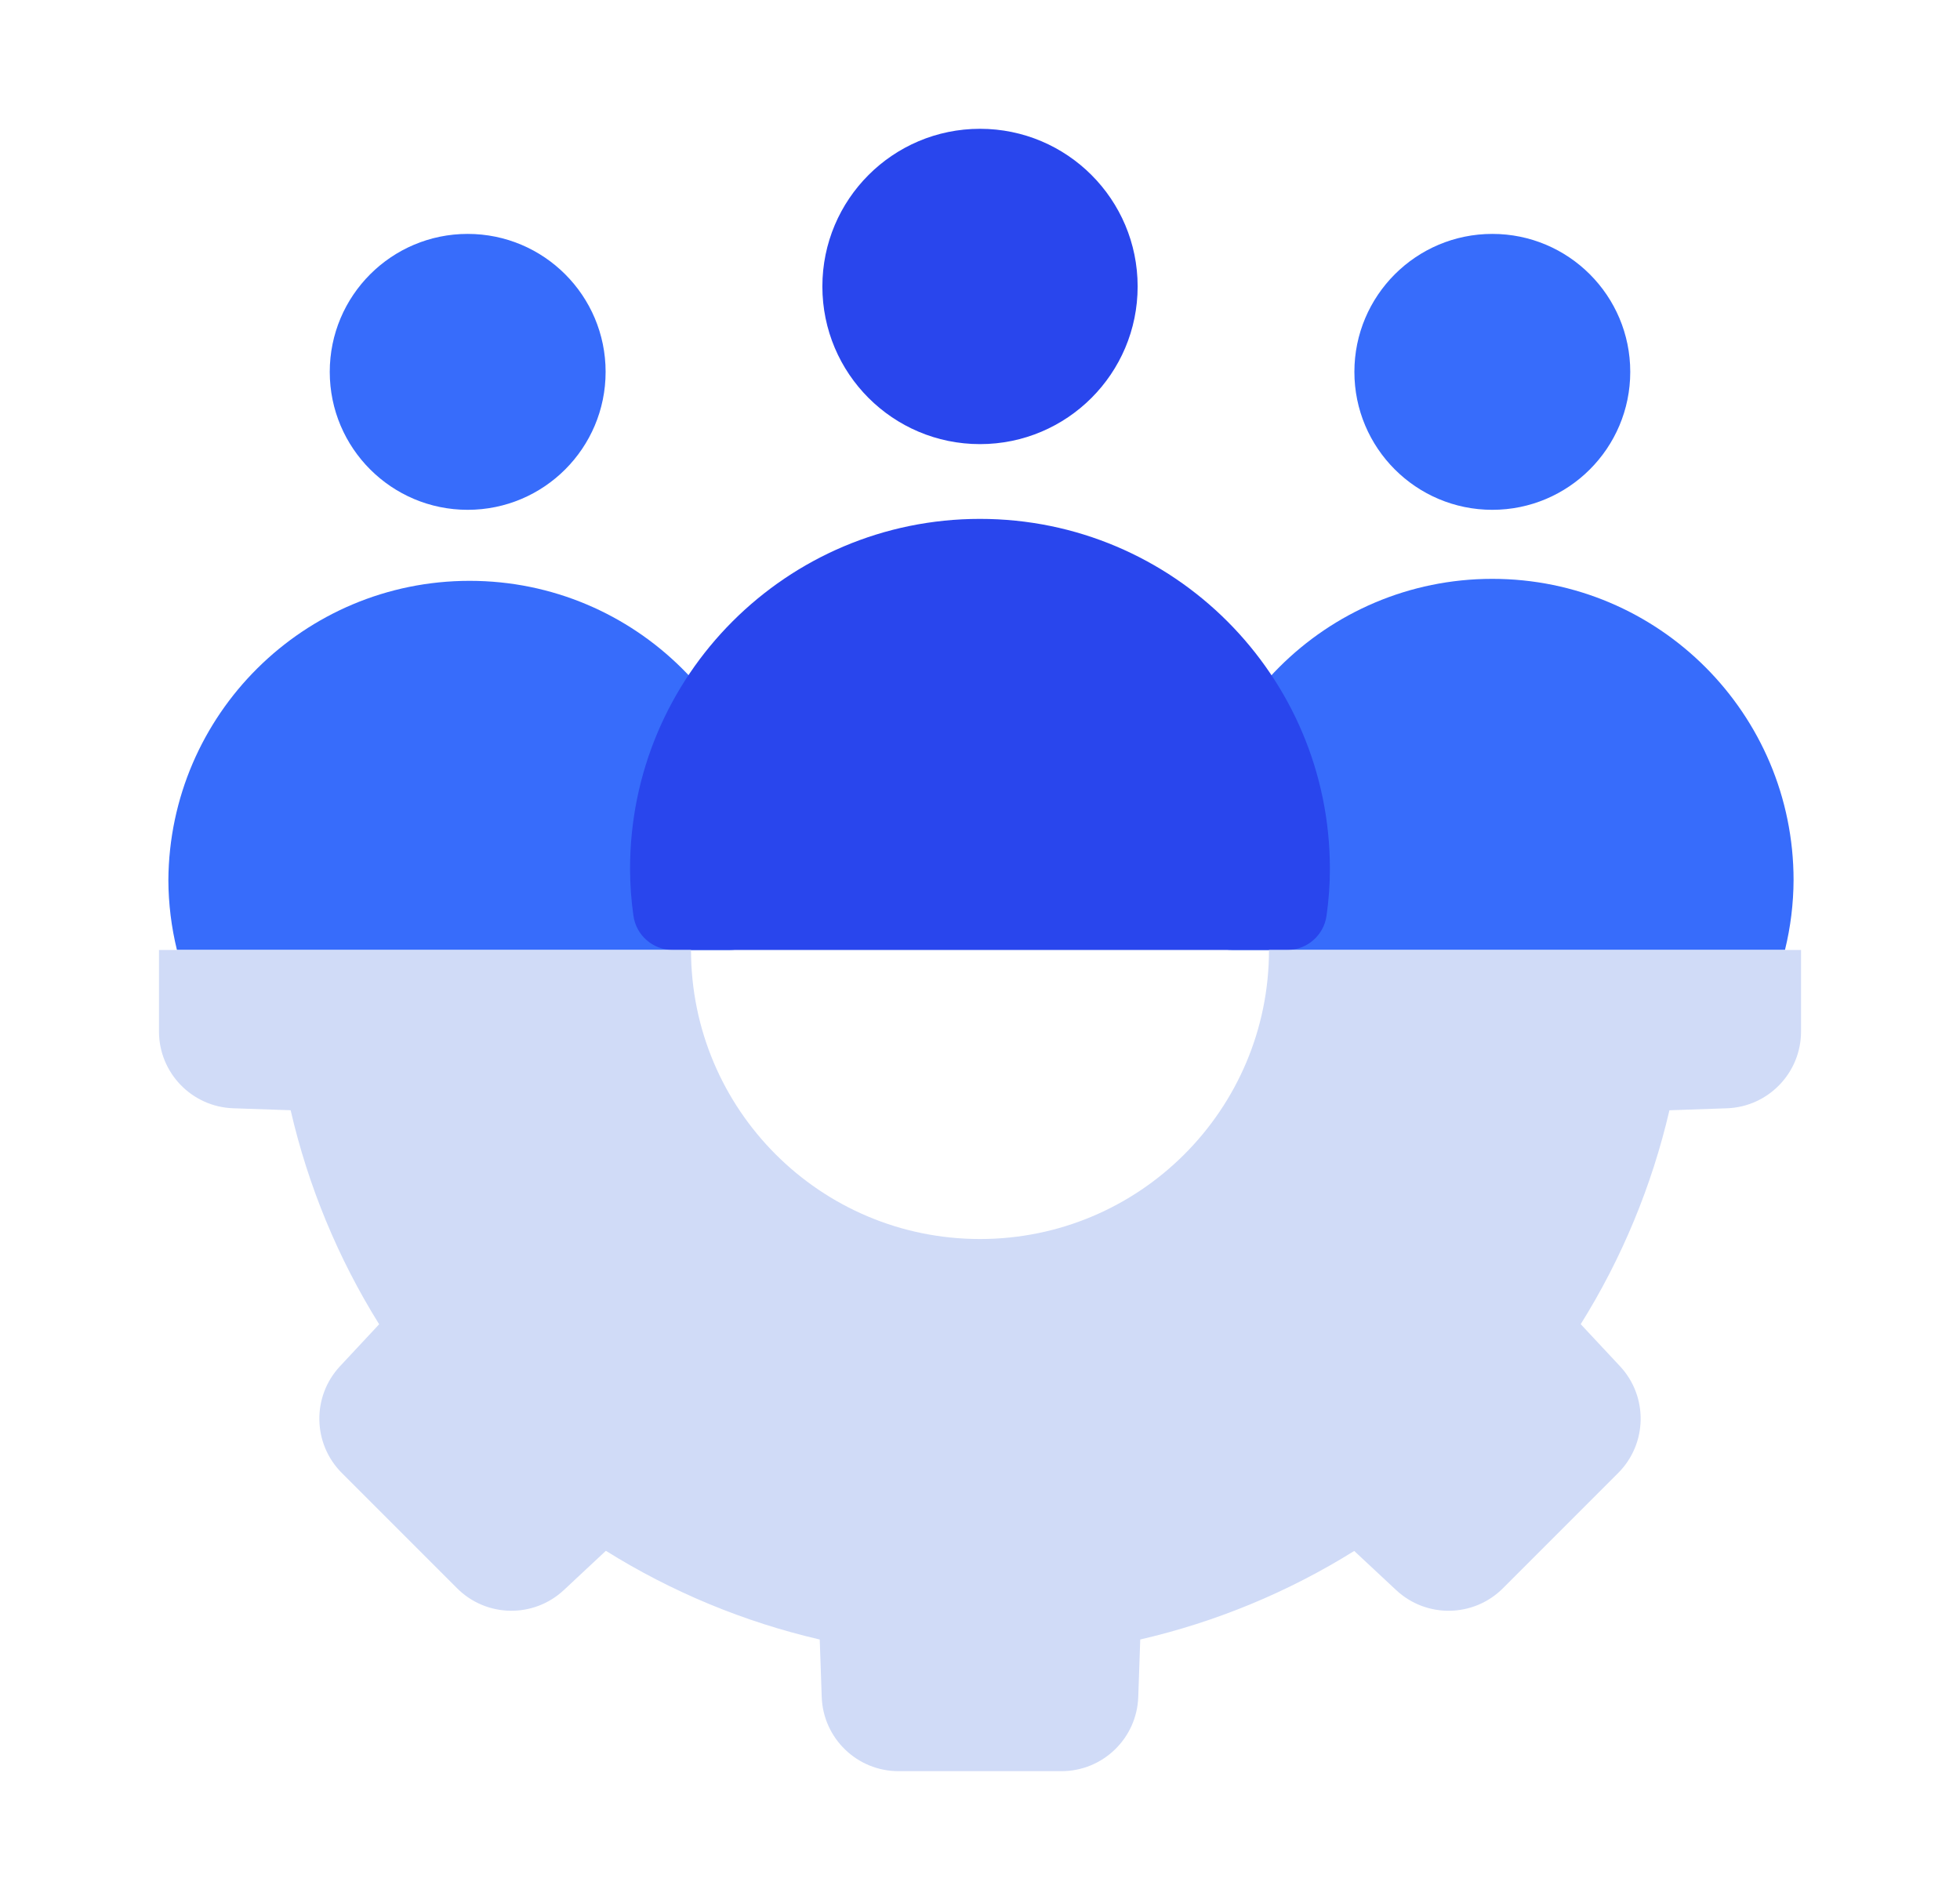 <?xml version="1.0" encoding="utf-8"?>
<!-- Generator: Adobe Illustrator 16.0.0, SVG Export Plug-In . SVG Version: 6.00 Build 0)  -->
<!DOCTYPE svg PUBLIC "-//W3C//DTD SVG 1.1//EN" "http://www.w3.org/Graphics/SVG/1.1/DTD/svg11.dtd">
<svg version="1.1" id="_x3C_레이어_x3E_" xmlns="http://www.w3.org/2000/svg" xmlns:xlink="http://www.w3.org/1999/xlink"
	 x="0px" y="0px" width="194.608px" height="188.609px" viewBox="0 0 194.608 188.609" enable-background="new 0 0 194.608 188.609"
	 xml:space="preserve">
<g display="none">
	<path display="inline" fill="#E6ECFF" d="M172.28,12.804H56.224c-3.241,0-5.868,2.627-5.868,5.868s2.627,5.868,5.868,5.868H172.28
		c3.241,0,5.868-2.627,5.868-5.868S175.521,12.804,172.28,12.804L172.28,12.804z"/>
	<g display="inline">
		<path fill="#D0DBF7" d="M56.876,24.541v143.571c0,2.04,0.81,3.996,2.253,5.439s3.399,2.254,5.44,2.254h99.365
			c2.041,0,3.997-0.811,5.44-2.254s2.253-3.399,2.253-5.439V24.541H56.876z"/>
		<path fill="#2946ED" d="M107.538,175.805c4.006,0.013,7.373-3.01,7.789-6.996c0.143-1.476,0.22-2.97,0.22-4.484
			c0.096-13.201-5.081-25.895-14.382-35.264c-9.302-9.369-21.958-14.64-35.161-14.64s-25.859,5.271-35.161,14.64
			c-9.301,9.369-14.478,22.063-14.382,35.264c0,1.515,0.077,3.009,0.22,4.484c0.416,3.986,3.783,7.009,7.789,6.996H107.538z"/>
	</g>
	<path display="inline" fill="#2946ED" d="M88.824,91.697c0,12.604-10.217,22.819-22.82,22.819s-22.82-10.216-22.82-22.819
		c0-12.604,10.217-22.82,22.82-22.82S88.824,79.092,88.824,91.697L88.824,91.697z"/>
	<path display="inline" fill="#2946ED" d="M71.831,126.947l4.751-11.274c-6.968-1.541-14.188-1.541-21.156,0l4.751,11.274
		l-3.26,25.038c-0.146,1.123,0.202,2.256,0.956,3.105l5.216,5.867c0.742,0.834,1.807,1.313,2.924,1.313s2.18-0.479,2.922-1.313
		l5.216-5.867c0.754-0.85,1.104-1.982,0.956-3.105L71.831,126.947z"/>
	<path display="inline" fill="#4294FF" d="M130.421,46.382c-13.473,0.028-25.499,8.457-30.126,21.113
		c-4.625,12.655-0.867,26.853,9.412,35.563c1.971,1.67,3.108,4.121,3.11,6.705v2.329c0,1.248,0.496,2.445,1.379,3.326
		c0.881,0.883,2.078,1.379,3.326,1.379h25.798c1.248,0,2.445-0.496,3.328-1.379c0.881-0.881,1.377-2.078,1.377-3.326v-2.329
		c0.003-2.584,1.141-5.035,3.112-6.705c10.279-8.711,14.034-22.908,9.41-35.563C155.922,54.839,143.896,46.411,130.421,46.382
		L130.421,46.382z"/>
	<path display="inline" fill="#2946ED" d="M60.177,126.947l-0.504,3.87h12.662l-0.504-3.87H60.177z"/>
	<path display="inline" fill="#2946ED" d="M137.955,81.77c-2.865,0.726-4.885,3.284-4.926,6.238v2.059h-5.216v-2.059
		c-0.055-2.949-2.068-5.501-4.926-6.238c-2.024-0.377-4.105,0.269-5.561,1.726c-1.455,1.458-2.099,3.54-1.721,5.564
		c0.74,2.853,3.288,4.862,6.233,4.919h2.062v16.951h3.912V93.979h5.216v16.951h3.912V93.979h2.058
		c2.954-0.041,5.515-2.061,6.24-4.926c0.392-2.027-0.248-4.116-1.709-5.576C142.072,82.016,139.982,81.378,137.955,81.77
		L137.955,81.77z M121.84,90.067c-1.085-0.046-2.034-0.746-2.397-1.77c-0.313-1.596,1.09-3.002,2.687-2.689
		c1.025,0.363,1.727,1.314,1.772,2.4v2.059H121.84z M141.399,88.293c-0.357,1.029-1.312,1.734-2.4,1.773h-2.058v-2.059
		c0.039-1.088,0.743-2.043,1.772-2.4C140.315,85.275,141.733,86.693,141.399,88.293L141.399,88.293z"/>
	<path display="inline" fill="#2946ED" d="M117.679,116.798c1.545,5.769,6.771,9.78,12.742,9.78c5.972,0,11.2-4.012,12.743-9.78
		H117.679z"/>
	<path display="inline" fill="#376CFB" d="M148.025,112.093v-2.329c0.003-0.707,0.09-1.41,0.262-2.094h-35.729
		c0.17,0.684,0.258,1.387,0.26,2.094v2.329c0,1.248,0.496,2.445,1.379,3.326c0.881,0.883,2.078,1.379,3.326,1.379h25.798
		C145.92,116.798,148.025,114.691,148.025,112.093L148.025,112.093z"/>
</g>
<g display="none">
	<path display="inline" fill="#2946ED" d="M173.317,166.694c0.557-2.27,0.842-4.596,0.853-6.932c0-16.52-13.392-29.91-29.911-29.91
		s-29.91,13.391-29.91,29.91c0.01,2.336,0.295,4.662,0.852,6.932H173.317z"/>
	<path display="inline" fill="#2946ED" d="M157.954,109.956c0,7.564-6.131,13.695-13.695,13.695
		c-7.563,0-13.695-6.131-13.695-13.695c0-7.563,6.132-13.694,13.695-13.694C151.823,96.261,157.954,102.392,157.954,109.956
		L157.954,109.956z"/>
	<path display="inline" fill="#BAC7E5" d="M85.104,166.694h92.225c0.827,0,1.495,0.667,1.495,1.494v6.141
		c0,0.828-0.668,1.495-1.495,1.495H85.104c-0.827,0-1.495-0.667-1.495-1.495v-6.141C83.608,167.361,84.276,166.694,85.104,166.694
		L85.104,166.694z"/>
	<path display="inline" fill="#376CFB" d="M167.382,52.459h-2.088c0.267-13.773-9.337-25.771-22.835-28.526
		c-2.043-0.435-4.071,0.804-4.614,2.821l-1.507,5.621c-0.281,1.043-0.118,2.155,0.448,3.072c0.569,0.919,1.493,1.559,2.552,1.771
		c7.218,1.53,12.405,7.863,12.485,15.24h-2.085c-1.229,0.002-2.343,0.722-2.847,1.841c-0.506,1.119-0.311,2.431,0.497,3.353
		l8.819,10.082c0.596,0.679,1.454,1.069,2.357,1.069c0.901,0,1.762-0.391,2.355-1.069l8.819-10.08
		c0.813-0.926,1.008-2.238,0.498-3.359C169.73,53.174,168.613,52.457,167.382,52.459L167.382,52.459z"/>
	<path display="inline" fill="#376CFB" d="M27.227,136.149h2.087c-0.267,13.773,9.338,25.771,22.836,28.527
		c2.043,0.434,4.071-0.804,4.614-2.821l1.507-5.622c0.281-1.042,0.118-2.154-0.448-3.072c-0.569-0.918-1.493-1.559-2.552-1.771
		c-7.217-1.53-12.406-7.863-12.485-15.241h2.085c1.229-0.002,2.342-0.722,2.847-1.841c0.506-1.118,0.311-2.431-0.497-3.353
		l-8.82-10.081c-0.594-0.679-1.453-1.069-2.356-1.069c-0.902,0-1.762,0.391-2.355,1.069l-8.816,10.081
		c-0.811,0.924-1.006,2.236-0.497,3.356C24.881,135.431,25.997,136.149,27.227,136.149L27.227,136.149z"/>
	<path display="inline" fill="#D0DBF7" d="M138.247,166.694H88.67l-10.718-38.07c-0.331-1.178-0.092-2.445,0.646-3.422
		c0.741-0.977,1.896-1.551,3.119-1.551h41.447c1.752,0,3.293,1.168,3.766,2.854l11.303,40.174
		C138.231,166.686,138.238,166.694,138.247,166.694L138.247,166.694z"/>
	<path display="inline" fill="#2946ED" d="M21.291,83.217c-0.558-2.269-0.843-4.595-0.853-6.93
		c0-16.521,13.391-29.911,29.911-29.911c16.519,0,29.91,13.391,29.91,29.911c-0.011,2.335-0.296,4.661-0.853,6.93H21.291z"/>
	<path display="inline" fill="#2946ED" d="M64.044,26.481c0,7.563-6.131,13.695-13.694,13.695c-7.564,0-13.695-6.132-13.695-13.695
		c0-7.564,6.131-13.695,13.695-13.695C57.913,12.786,64.044,18.917,64.044,26.481L64.044,26.481z"/>
	<path display="inline" fill="#BAC7E5" d="M109.505,92.348H17.28c-0.828,0-1.495-0.668-1.495-1.495v-6.141
		c0-0.827,0.667-1.495,1.495-1.495h92.225c0.827,0,1.494,0.668,1.494,1.495v6.141C110.999,91.68,110.332,92.348,109.505,92.348
		L109.505,92.348z"/>
	<path display="inline" fill="#D0DBF7" d="M56.361,83.217h49.577l10.719-38.068c0.33-1.179,0.091-2.446-0.647-3.423
		c-0.741-0.977-1.896-1.55-3.12-1.55H71.444c-1.753,0-3.294,1.166-3.768,2.853L56.374,83.205
		C56.374,83.212,56.37,83.217,56.361,83.217L56.361,83.217z"/>
</g>
<g>
	<path fill="#376CFB" d="M177.229,94.304c0.558-2.269,0.843-4.595,0.854-6.931c0-16.52-13.392-29.91-29.911-29.91
		s-29.911,13.391-29.911,29.91c0.002,1.174,0.077,2.348,0.225,3.511c0.248,1.958,1.916,3.425,3.889,3.42H177.229z"/>
	<path fill="#376CFB" d="M161.867,36.915c0,7.564-6.131,13.695-13.695,13.695c-7.563,0-13.695-6.131-13.695-13.695
		c0-7.563,6.132-13.695,13.695-13.695C155.736,23.219,161.867,29.351,161.867,36.915L161.867,36.915z"/>
	<path fill="#376CFB" d="M60.131,36.915c0,7.564-6.131,13.695-13.695,13.695s-13.695-6.131-13.695-13.695
		c0-7.563,6.131-13.695,13.695-13.695S60.131,29.351,60.131,36.915L60.131,36.915z"/>
	<path fill="#376CFB" d="M17.569,94.304c-0.557-2.269-0.841-4.595-0.852-6.931C16.826,70.93,30.187,57.66,46.628,57.66
		c16.443,0,29.804,13.271,29.911,29.714c0,1.174-0.075,2.348-0.224,3.511c-0.249,1.958-1.916,3.424-3.89,3.42H17.569z"/>
	<path fill="#2946ED" d="M127.824,94.304c1.969-0.01,3.628-1.469,3.89-3.42c0.219-1.534,0.331-3.081,0.331-4.63
		c0-19.189-15.555-34.744-34.744-34.744c-19.188,0-34.744,15.555-34.744,34.744c0.002,1.549,0.114,3.096,0.333,4.63
		c0.261,1.952,1.924,3.411,3.894,3.42H127.824z"/>
	<path fill="#2946ED" d="M112.956,28.437c0,8.645-7.008,15.651-15.652,15.651c-8.644,0-15.651-7.007-15.651-15.651
		s7.007-15.651,15.651-15.651C105.948,12.786,112.956,19.792,112.956,28.437L112.956,28.437z"/>
	<path fill="#D0DBF7" d="M125.999,94.304c0,15.847-12.848,28.694-28.695,28.694c-15.847,0-28.694-12.848-28.694-28.694H15.785v8.088
		c0,4.111,3.259,7.483,7.367,7.626l5.705,0.196c1.736,7.521,4.705,14.698,8.789,21.247l-3.886,4.164
		c-2.806,3.007-2.726,7.693,0.182,10.602l11.44,11.439c2.907,2.908,7.595,2.987,10.601,0.182l4.175-3.898
		c6.543,4.088,13.719,7.063,21.233,8.805l0.197,5.702c0.143,4.11,3.516,7.368,7.629,7.367h16.175c4.111,0,7.484-3.259,7.625-7.367
		l0.197-5.704c7.519-1.736,14.699-4.705,21.246-8.789l4.164,3.885c3.006,2.806,7.695,2.727,10.603-0.182l11.438-11.439
		c2.909-2.908,2.988-7.597,0.182-10.603l-3.899-4.173c4.088-6.543,7.063-13.719,8.808-21.234l5.701-0.197
		c4.109-0.143,7.369-3.516,7.367-7.628v-8.088H125.999z"/>
</g>
<g display="none">
	<path display="inline" fill="#E6ECFF" d="M97.303,17.836c-26.904,0.061-50.826,17.132-59.631,42.555
		c-8.803,25.423-0.565,53.634,20.538,70.321c2.813,2.223,4.456,5.609,4.458,9.194v4.734c0,6.483,5.255,11.736,11.735,11.736h45.801
		c6.48,0,11.736-5.253,11.736-11.736v-4.734c0.001-3.585,1.643-6.972,4.456-9.194c21.103-16.688,29.342-44.898,20.538-70.321
		C148.128,34.968,124.206,17.897,97.303,17.836L97.303,17.836z"/>
	<path display="inline" fill="#D0DBF7" d="M116.862,84.993v14.996c0,1.079-0.876,1.955-1.955,1.955h-4.564
		c-4.321,0-7.824,3.504-7.824,7.824v28.65h7.824v-26.694c0-1.079,0.876-1.956,1.956-1.956h4.563c4.321,0,7.825-3.503,7.825-7.824
		V84.993H116.862z"/>
	<path display="inline" fill="#BAC7E5" d="M120.203,156.377H74.402c-1.12,0-2.234-0.162-3.307-0.48
		c2.767,11.911,13.429,19.724,26.207,19.724s23.439-7.813,26.211-19.724C122.438,156.215,121.323,156.377,120.203,156.377
		L120.203,156.377z"/>
	<path display="inline" fill="#D0DBF7" d="M132.042,138.418H62.563c0.067,0.494,0.102,0.99,0.104,1.488v4.734
		c0,6.483,5.255,11.736,11.735,11.736h45.801c6.48,0,11.736-5.253,11.736-11.736v-4.734
		C131.94,139.409,131.975,138.913,132.042,138.418L132.042,138.418z"/>
	<path display="inline" fill="#D0DBF7" d="M93.391,62.825V38.048h-7.824v76.937h-19.56c-1.08,0-1.956-0.877-1.956-1.957v-8.476
		l-7.824-0.221v10.653c0,4.32,3.503,7.823,7.824,7.823h21.516v15.61h7.824V70.648h41.729v-7.823H93.391z"/>
	<path display="inline" fill="#BAC7E5" d="M141.639,66.737c0,3.601-2.919,6.52-6.52,6.52c-3.602,0-6.521-2.919-6.521-6.52
		c0-3.602,2.919-6.521,6.521-6.521C138.72,60.216,141.639,63.135,141.639,66.737L141.639,66.737z"/>
	<path display="inline" fill="#BAC7E5" d="M95.999,38.048c0,3.601-2.919,6.52-6.52,6.52c-3.602,0-6.52-2.919-6.52-6.52
		c0-3.602,2.918-6.521,6.52-6.521C93.08,31.528,95.999,34.447,95.999,38.048L95.999,38.048z"/>
	<path display="inline" fill="#BAC7E5" d="M66.659,103.249c0,3.602-2.919,6.52-6.521,6.52s-6.52-2.918-6.52-6.52
		s2.918-6.521,6.52-6.521S66.659,99.647,66.659,103.249L66.659,103.249z"/>
	<g display="inline">
		<path fill="#BAC7E5" d="M127.295,84.993c0,3.601-2.919,6.52-6.52,6.52c-3.602,0-6.521-2.919-6.521-6.52
			c0-3.602,2.919-6.521,6.521-6.521C124.376,78.472,127.295,81.391,127.295,84.993L127.295,84.993z"/>
		<path fill="#376CFB" d="M161.577,97.707c-0.782-1.252-1.604-2.53-2.466-3.809c-0.808,3.949-1.994,7.809-3.547,11.528
			c5.02,9.028,8.796,18.076,5.047,23.027c-2.129,2.813-9.045,3.941-21.294-0.195c-18.805-6.346-36.408-17.646-55.732-33.773
			C65.837,79.672,51.776,64.12,42.782,49.197c-8.225-13.646-8.666-21.796-6.024-24.671c5.061-5.51,18.275-1.146,27.67,2.569
			c3.344-2.068,6.882-3.807,10.563-5.19C55.145,12.32,37.602,9.304,29.756,18.659c-6.278,7.482-4.252,20.186,6.036,36.615
			c10.113,16.146,23.956,31.127,41.925,46.213c18.778,15.761,37.293,27.598,55.042,34.127c12.082,4.447,26.638,8.141,34.856-1.292
			C174.029,126.959,171.801,114.176,161.577,97.707L161.577,97.707z"/>
		<path fill="#2946ED" d="M164.85,18.659c-7.85-9.352-25.39-6.339-45.236,3.246C87.851,37.281,51.041,68.782,33.028,97.707
			c-10.224,16.47-12.446,29.248-6.038,36.615c8.116,9.33,22.504,5.716,34.856,1.292c-0.757-1.927-2.014-3.619-3.639-4.903
			c-0.99-0.794-1.968-1.604-2.92-2.452c-7.58,2.349-16.36,3.961-21.294,0.195c-3.071-2.346,0.036-15.663,6.78-25.936
			c15.799-26.543,61.931-65.665,89.402-75.423c9.362-3.767,22.6-8.086,27.671-2.569c2.645,2.868,2.19,11.018-6.023,24.671
			c1.812,3.11,3.356,6.369,4.616,9.741c0.834-1.238,1.617-2.45,2.373-3.664C169.036,38.803,171.121,26.142,164.85,18.659
			L164.85,18.659z"/>
	</g>
</g>
</svg>
